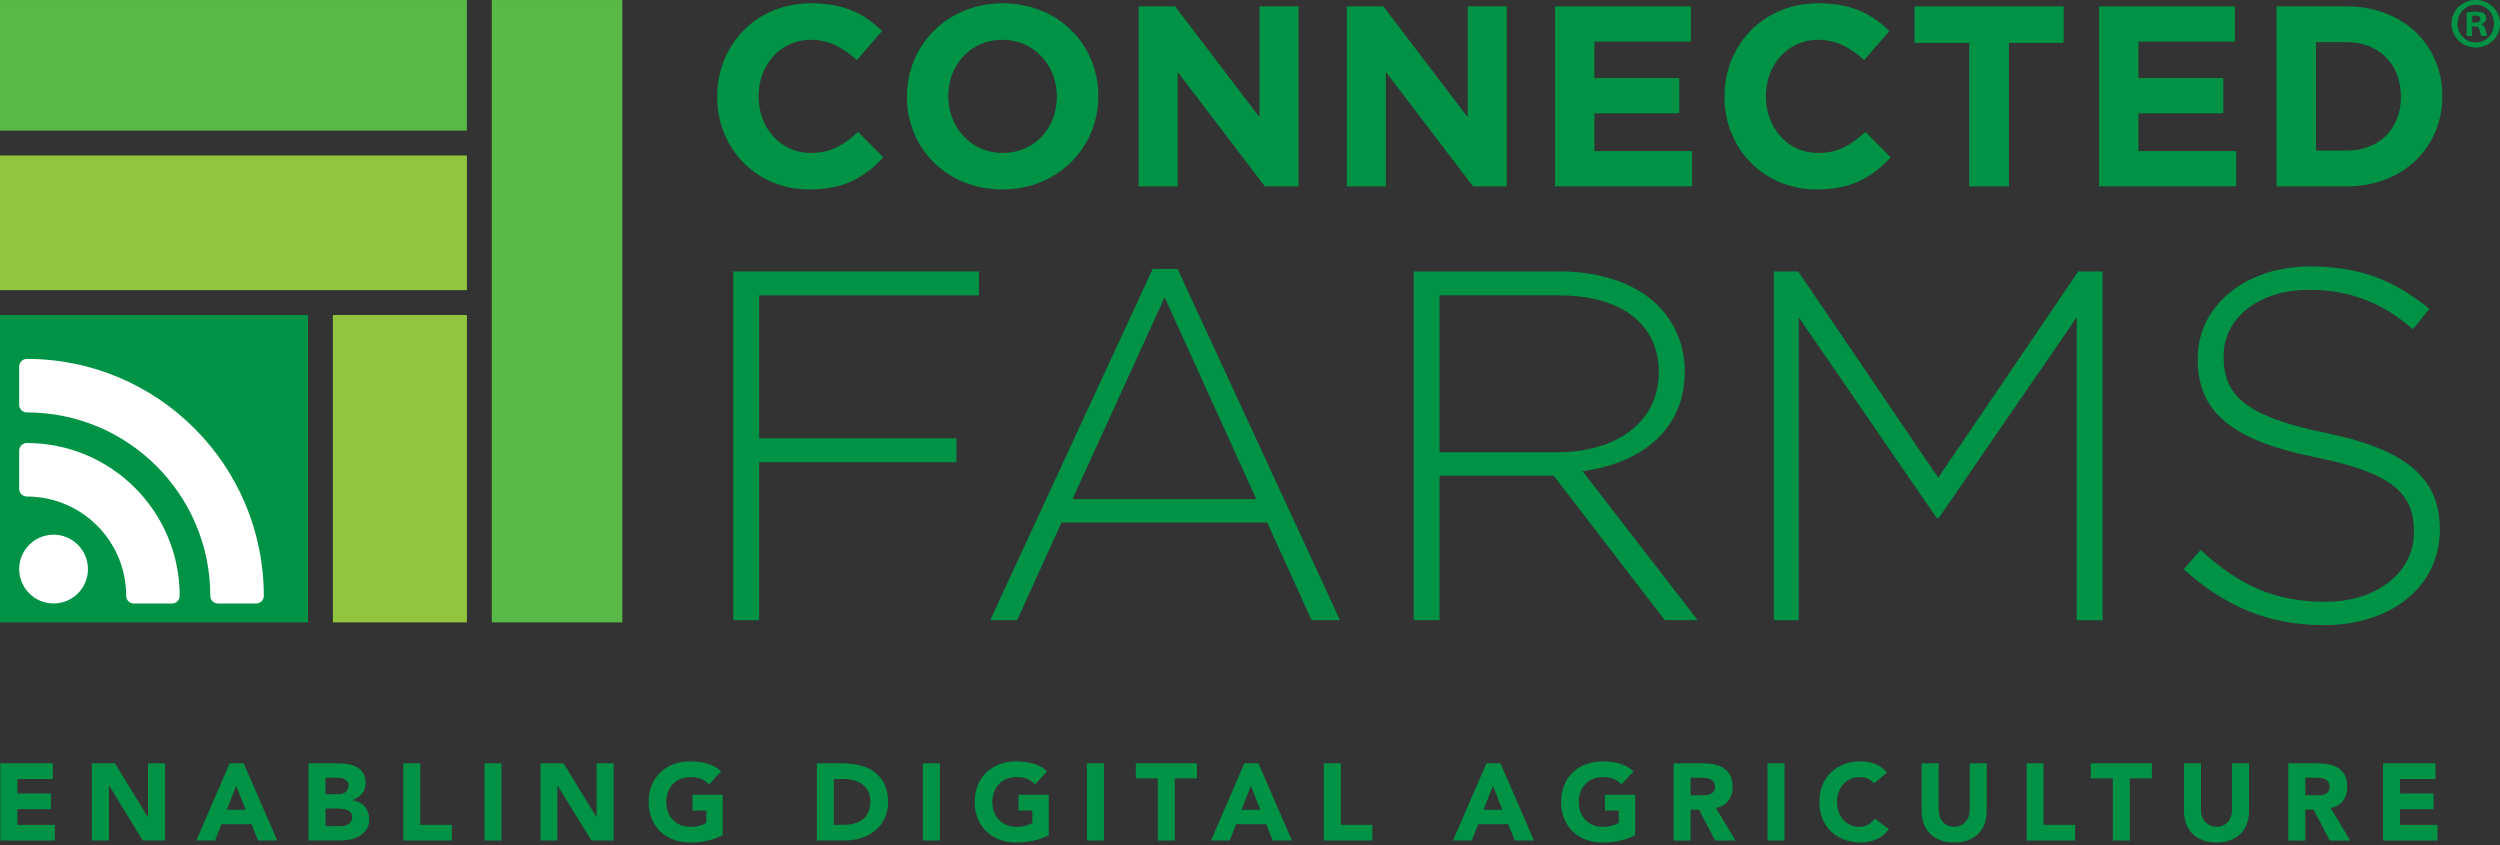 <svg width="485" height="164" viewBox="0 0 485 164" fill="none" xmlns="http://www.w3.org/2000/svg">
<rect x="0" y="0" width="485" height="164" fill="#333333" stroke="none"/>
<g clip-path="url(#clip0_201_4)">
<path d="M139.133 18.799V18.703C139.133 8.771 146.621 0.635 157.346 0.635C163.939 0.635 167.871 2.831 171.119 6.024L166.225 11.662C163.528 9.218 160.787 7.718 157.297 7.718C151.412 7.718 147.166 12.612 147.166 18.6V18.703C147.166 24.691 151.309 29.675 157.297 29.675C161.283 29.675 163.727 28.078 166.467 25.586L171.367 30.528C167.768 34.369 163.782 36.764 157.043 36.764C146.773 36.764 139.127 28.834 139.127 18.805L139.133 18.799Z" fill="#009346"/>
<path d="M175.946 18.799V18.703C175.946 8.771 183.773 0.635 194.552 0.635C205.33 0.635 213.067 8.668 213.067 18.6V18.703C213.067 28.629 205.234 36.758 194.449 36.758C183.664 36.758 175.94 28.732 175.94 18.799H175.946ZM205.034 18.799V18.703C205.034 12.714 200.649 7.718 194.455 7.718C188.261 7.718 183.978 12.612 183.978 18.6V18.703C183.978 24.691 188.364 29.675 194.552 29.675C200.739 29.675 205.034 24.788 205.034 18.799Z" fill="#009346"/>
<path d="M220.888 1.234H227.971L244.339 22.737V1.234H251.912V36.159H245.385L228.467 13.954V36.159H220.888V1.234Z" fill="#009346"/>
<path d="M261.281 1.234H268.37L284.732 22.737V1.234H292.311V36.159H285.773L268.86 13.954V36.159H261.281V1.234Z" fill="#009346"/>
<path d="M301.681 1.234H328.023V8.063H309.314V15.152H325.779V21.987H309.314V29.318H328.271V36.153H301.681V1.234Z" fill="#009346"/>
<path d="M334.55 18.799V18.703C334.55 8.771 342.032 0.635 352.763 0.635C359.356 0.635 363.287 2.831 366.536 6.024L361.642 11.662C358.95 9.218 356.198 7.718 352.714 7.718C346.823 7.718 342.583 12.612 342.583 18.6V18.703C342.583 24.691 346.72 29.675 352.714 29.675C356.7 29.675 359.144 28.078 361.896 25.586L366.79 30.528C363.197 34.369 359.198 36.764 352.46 36.764C342.183 36.764 334.55 28.834 334.55 18.805V18.799Z" fill="#009346"/>
<path d="M382.032 8.317H371.405V1.234H400.342V8.317H389.72V36.159H382.032V8.317Z" fill="#009346"/>
<path d="M407.213 1.234H433.561V8.063H414.853V15.152H431.323V21.987H414.853V29.318H433.816V36.153H407.219V1.234H407.213Z" fill="#009346"/>
<path d="M441.636 1.234H455.252C466.231 1.234 473.81 8.765 473.81 18.6V18.703C473.81 28.526 466.231 36.165 455.252 36.165H441.636V1.234ZM455.252 29.221C461.543 29.221 465.777 24.981 465.777 18.799V18.703C465.777 12.515 461.537 8.172 455.252 8.172H449.318V29.221H455.252Z" fill="#009346"/>
<path d="M142.254 52.66H189.9V57.3H147.275V85.033H185.551V89.673H147.275V120.309H142.254V52.654V52.66Z" fill="#009346"/>
<path d="M223.622 52.176H228.455L259.963 120.309H254.446L245.839 101.371H205.929L197.322 120.309H192.102L223.616 52.176H223.622ZM243.722 96.828L225.938 57.681L208.064 96.828H243.728H243.722Z" fill="#009346"/>
<path d="M274.25 52.66H302.667C310.984 52.66 317.65 55.273 321.708 59.332C324.896 62.52 326.838 67.062 326.838 71.889V72.083C326.838 83.388 318.424 89.866 307.016 91.415L329.348 120.309H322.966L301.409 92.28H279.276V120.309H274.25V52.654V52.66ZM302.086 87.743C313.397 87.743 321.799 82.045 321.799 72.276V72.089C321.799 63.004 314.649 57.3 302.37 57.3H279.27V87.743H302.08H302.086Z" fill="#009346"/>
<path d="M344.119 52.66H348.855L376.02 92.673L403.179 52.66H407.915V120.315H402.882V61.558L376.11 100.506H375.723L348.952 61.558V120.315H344.119V52.66Z" fill="#009346"/>
<path d="M423.642 110.456L426.926 106.688C434.372 113.553 441.231 116.741 451.194 116.741C461.156 116.741 468.299 111.037 468.299 103.3V103.107C468.299 95.957 464.531 91.802 449.167 88.711C432.92 85.42 426.357 79.91 426.357 69.669V69.476C426.357 59.423 435.539 51.687 448.109 51.687C457.956 51.687 464.44 54.396 471.3 59.907L468.112 63.869C461.731 58.358 455.349 56.229 447.909 56.229C437.959 56.229 431.378 61.933 431.378 68.992V69.18C431.378 76.335 435.056 80.678 451.097 83.969C466.763 87.156 473.326 92.757 473.326 102.623V102.81C473.326 113.735 463.95 121.271 450.903 121.271C440.082 121.271 431.765 117.702 423.648 110.45L423.642 110.456Z" fill="#009346"/>
<path d="M59.755 61.111H0V120.739H59.755V61.111Z" fill="#009346"/>
<path d="M120.733 0.006H95.407V120.739H120.733V0.006Z" fill="#58B947"/>
<path fill-rule="evenodd" clip-rule="evenodd" d="M10.392 103.73C6.708 103.73 3.72 106.718 3.72 110.402C3.72 114.085 6.708 117.073 10.392 117.073C14.075 117.073 17.064 114.085 17.064 110.402C17.064 106.718 14.075 103.73 10.392 103.73ZM26.173 94.626C31.538 99.992 34.859 107.408 34.859 115.597C34.859 116.414 34.2 117.079 33.377 117.079H25.961C25.145 117.079 24.479 116.414 24.479 115.597C24.479 110.275 22.326 105.454 18.836 101.97C15.346 98.48 10.525 96.326 5.208 96.326C4.391 96.326 3.72 95.661 3.72 94.844V87.428C3.72 86.612 4.385 85.947 5.208 85.947C13.398 85.947 20.808 89.267 26.179 94.633L26.173 94.626ZM3.72 78.525V71.109C3.72 70.292 4.385 69.627 5.208 69.627C17.898 69.627 29.391 74.775 37.708 83.092C46.031 91.409 51.178 102.901 51.178 115.597C51.178 116.414 50.513 117.079 49.696 117.079H42.281C41.464 117.079 40.799 116.414 40.799 115.597C40.799 105.768 36.813 96.871 30.371 90.435C23.935 83.993 15.037 80.007 5.208 80.007C4.391 80.007 3.72 79.341 3.72 78.525Z" fill="white"/>
<path d="M90.58 0.006H0V25.338H90.58V0.006Z" fill="#58B947"/>
<path d="M90.58 30.165H0V56.29H90.58V30.165Z" fill="#90C53D"/>
<path d="M90.58 61.111H64.576V120.739H90.58V61.111Z" fill="#90C53D"/>
<path d="M0.067 148.085H10.247V151.134H3.369V153.928H9.865V156.977H3.369V160.026H10.628V163.074H0.067V148.091V148.085Z" fill="#009346"/>
<path d="M17.82 148.085H22.308L28.677 158.495H28.719V148.085H32.022V163.068H27.703L21.165 152.404H21.122V163.068H17.82V148.085Z" fill="#009346"/>
<path d="M44.549 148.085H47.277L53.797 163.068H50.071L48.783 159.892H42.964L41.718 163.068H38.077L44.555 148.085H44.549ZM45.819 152.446L43.998 157.104H47.658L45.819 152.446Z" fill="#009346"/>
<path d="M59.852 148.085H65.441C66.088 148.085 66.742 148.134 67.401 148.224C68.06 148.315 68.647 148.497 69.167 148.775C69.687 149.053 70.111 149.434 70.438 149.93C70.764 150.426 70.927 151.079 70.927 151.896C70.927 152.713 70.692 153.445 70.22 154.001C69.748 154.557 69.125 154.957 68.345 155.199V155.241C68.841 155.314 69.288 155.447 69.687 155.652C70.087 155.858 70.438 156.118 70.722 156.433C71.006 156.747 71.236 157.122 71.387 157.546C71.538 157.969 71.623 158.423 71.623 158.9C71.623 159.693 71.454 160.352 71.115 160.878C70.776 161.405 70.341 161.834 69.802 162.161C69.264 162.487 68.665 162.717 67.994 162.856C67.322 162.995 66.657 163.068 65.992 163.068H59.852V148.085ZM63.155 154.074H65.544C65.798 154.074 66.046 154.043 66.294 153.989C66.542 153.934 66.76 153.844 66.959 153.717C67.159 153.59 67.316 153.42 67.437 153.209C67.558 152.997 67.619 152.743 67.619 152.446C67.619 152.15 67.552 151.878 67.419 151.672C67.286 151.467 67.111 151.309 66.899 151.194C66.687 151.079 66.445 151.001 66.179 150.952C65.913 150.904 65.647 150.88 65.393 150.88H63.149V154.074H63.155ZM63.155 160.274H66.119C66.373 160.274 66.633 160.243 66.893 160.189C67.153 160.134 67.389 160.032 67.601 159.892C67.812 159.753 67.982 159.566 68.121 159.342C68.254 159.118 68.32 158.84 68.32 158.519C68.32 158.169 68.23 157.884 68.054 157.66C67.879 157.443 67.655 157.273 67.389 157.164C67.123 157.05 66.832 156.971 66.524 156.929C66.216 156.886 65.925 156.862 65.659 156.862H63.161V160.267L63.155 160.274Z" fill="#009346"/>
<path d="M78.24 148.085H81.543V160.019H87.658V163.068H78.24V148.085Z" fill="#009346"/>
<path d="M93.985 148.085H97.288V163.068H93.985V148.085Z" fill="#009346"/>
<path d="M104.843 148.085H109.331L115.7 158.495H115.742V148.085H119.045V163.068H114.726L108.188 152.404H108.145V163.068H104.843V148.085Z" fill="#009346"/>
<path d="M140.204 162.015C139.23 162.524 138.214 162.892 137.155 163.116C136.097 163.34 135.02 163.455 133.919 163.455C132.746 163.455 131.669 163.274 130.683 162.905C129.697 162.536 128.844 162.015 128.124 161.326C127.405 160.642 126.842 159.814 126.443 158.84C126.044 157.866 125.838 156.777 125.838 155.58C125.838 154.382 126.037 153.293 126.443 152.319C126.842 151.345 127.405 150.517 128.124 149.833C128.844 149.15 129.697 148.624 130.683 148.255C131.669 147.886 132.752 147.704 133.919 147.704C135.086 147.704 136.224 147.849 137.234 148.14C138.244 148.43 139.127 148.926 139.889 149.634L137.56 152.174C137.107 151.708 136.599 151.358 136.036 151.116C135.474 150.874 134.766 150.759 133.919 150.759C133.211 150.759 132.576 150.88 132.002 151.116C131.433 151.358 130.937 151.69 130.532 152.12C130.12 152.549 129.812 153.063 129.588 153.656C129.37 154.249 129.261 154.89 129.261 155.58C129.261 156.269 129.37 156.928 129.588 157.515C129.806 158.102 130.12 158.61 130.532 159.039C130.943 159.469 131.433 159.802 132.002 160.044C132.576 160.285 133.211 160.406 133.919 160.406C134.627 160.406 135.262 160.328 135.782 160.165C136.302 160.001 136.72 159.838 137.028 159.669V157.237H134.342V154.188H140.204V162.015Z" fill="#009346"/>
<path d="M158.465 148.085H163.419C164.616 148.085 165.76 148.218 166.836 148.484C167.919 148.751 168.857 149.186 169.661 149.785C170.466 150.384 171.101 151.164 171.579 152.126C172.05 153.088 172.286 154.249 172.286 155.616C172.286 156.832 172.056 157.896 171.597 158.822C171.137 159.747 170.52 160.521 169.746 161.151C168.972 161.78 168.076 162.257 167.06 162.578C166.044 162.905 164.979 163.062 163.866 163.062H158.471V148.079L158.465 148.085ZM161.767 160.019H163.479C164.241 160.019 164.949 159.941 165.608 159.784C166.262 159.626 166.83 159.372 167.314 159.009C167.792 158.652 168.173 158.175 168.445 157.594C168.724 157.007 168.857 156.293 168.857 155.447C168.857 154.715 168.717 154.074 168.445 153.529C168.173 152.985 167.798 152.537 167.332 152.186C166.867 151.835 166.322 151.569 165.693 151.394C165.064 151.219 164.405 151.128 163.715 151.128H161.767V160.013V160.019Z" fill="#009346"/>
<path d="M179.037 148.085H182.339V163.068H179.037V148.085Z" fill="#009346"/>
<path d="M203.455 162.015C202.482 162.524 201.465 162.892 200.407 163.116C199.348 163.34 198.272 163.455 197.171 163.455C195.997 163.455 194.921 163.274 193.935 162.905C192.949 162.536 192.096 162.015 191.376 161.326C190.656 160.642 190.094 159.814 189.694 158.84C189.295 157.866 189.09 156.777 189.09 155.58C189.09 154.382 189.289 153.293 189.694 152.319C190.094 151.345 190.656 150.517 191.376 149.833C192.096 149.15 192.949 148.624 193.935 148.255C194.921 147.886 196.003 147.704 197.171 147.704C198.338 147.704 199.475 147.849 200.485 148.14C201.496 148.43 202.379 148.926 203.141 149.634L200.812 152.174C200.358 151.708 199.85 151.358 199.288 151.116C198.725 150.874 198.018 150.759 197.171 150.759C196.463 150.759 195.828 150.88 195.253 151.116C194.685 151.358 194.189 151.69 193.783 152.12C193.372 152.549 193.064 153.063 192.84 153.656C192.622 154.249 192.513 154.89 192.513 155.58C192.513 156.269 192.622 156.928 192.84 157.515C193.058 158.102 193.372 158.61 193.783 159.039C194.195 159.469 194.685 159.802 195.253 160.044C195.828 160.285 196.463 160.406 197.171 160.406C197.878 160.406 198.514 160.328 199.034 160.165C199.554 160.001 199.971 159.838 200.28 159.669V157.237H197.594V154.188H203.455V162.015Z" fill="#009346"/>
<path d="M210.859 148.085H214.162V163.068H210.859V148.085Z" fill="#009346"/>
<path d="M224.62 151.007H220.344V148.085H232.193V151.007H227.917V163.068H224.614V151.007H224.62Z" fill="#009346"/>
<path d="M241.399 148.085H244.127L250.648 163.068H246.922L245.633 159.892H239.814L238.568 163.068H234.927L241.405 148.085H241.399ZM242.669 152.446L240.849 157.104H244.508L242.669 152.446Z" fill="#009346"/>
<path d="M256.823 148.085H260.126V160.019H266.241V163.068H256.823V148.085Z" fill="#009346"/>
<path d="M288.355 148.085H291.083L297.604 163.068H293.878L292.59 159.892H286.771L285.525 163.068H281.883L288.362 148.085H288.355ZM289.626 152.446L287.805 157.104H291.465L289.626 152.446Z" fill="#009346"/>
<path d="M317.22 162.015C316.246 162.524 315.23 162.892 314.171 163.116C313.113 163.34 312.036 163.455 310.935 163.455C309.762 163.455 308.685 163.274 307.699 162.905C306.713 162.536 305.86 162.015 305.141 161.326C304.421 160.642 303.858 159.814 303.459 158.84C303.06 157.866 302.854 156.777 302.854 155.58C302.854 154.382 303.054 153.293 303.459 152.319C303.858 151.345 304.421 150.517 305.141 149.833C305.86 149.15 306.713 148.624 307.699 148.255C308.685 147.886 309.768 147.704 310.935 147.704C312.103 147.704 313.24 147.849 314.25 148.14C315.26 148.43 316.143 148.926 316.905 149.634L314.577 152.174C314.123 151.708 313.615 151.358 313.052 151.116C312.49 150.874 311.782 150.759 310.935 150.759C310.228 150.759 309.593 150.88 309.018 151.116C308.449 151.358 307.953 151.69 307.548 152.12C307.137 152.549 306.828 153.063 306.604 153.656C306.387 154.249 306.278 154.89 306.278 155.58C306.278 156.269 306.387 156.928 306.604 157.515C306.822 158.102 307.137 158.61 307.548 159.039C307.959 159.469 308.449 159.802 309.018 160.044C309.593 160.285 310.228 160.406 310.935 160.406C311.643 160.406 312.278 160.328 312.798 160.165C313.319 160.001 313.736 159.838 314.044 159.669V157.237H311.359V154.188H317.22V162.015Z" fill="#009346"/>
<path d="M324.672 148.085H330.473C331.235 148.085 331.955 148.158 332.644 148.309C333.328 148.46 333.927 148.702 334.441 149.053C334.955 149.404 335.366 149.864 335.669 150.45C335.971 151.037 336.122 151.769 336.122 152.64C336.122 153.699 335.85 154.6 335.3 155.338C334.749 156.076 333.945 156.548 332.886 156.747L336.697 163.074H332.741L329.608 157.086H327.981V163.074H324.678V148.091L324.672 148.085ZM327.975 154.285H329.922C330.219 154.285 330.533 154.273 330.866 154.255C331.199 154.237 331.495 154.17 331.767 154.068C332.039 153.965 332.257 153.795 332.433 153.572C332.608 153.348 332.699 153.027 332.699 152.622C332.699 152.241 332.62 151.938 332.463 151.715C332.306 151.491 332.112 151.315 331.87 151.194C331.628 151.073 331.356 150.995 331.047 150.952C330.739 150.91 330.431 150.886 330.14 150.886H327.981V154.291L327.975 154.285Z" fill="#009346"/>
<path d="M342.891 148.085H346.193V163.068H342.891V148.085Z" fill="#009346"/>
<path d="M363.547 151.981C363.221 151.587 362.821 151.285 362.35 151.073C361.878 150.862 361.327 150.759 360.71 150.759C360.094 150.759 359.513 150.88 358.987 151.116C358.46 151.358 358.001 151.69 357.614 152.12C357.226 152.549 356.924 153.063 356.706 153.656C356.488 154.249 356.38 154.89 356.38 155.58C356.38 156.269 356.488 156.929 356.706 157.515C356.924 158.102 357.226 158.61 357.607 159.04C357.989 159.469 358.436 159.802 358.95 160.044C359.464 160.286 360.021 160.407 360.614 160.407C361.291 160.407 361.89 160.267 362.41 159.983C362.93 159.699 363.36 159.306 363.699 158.798L366.451 160.848C365.816 161.737 365.011 162.391 364.037 162.814C363.063 163.237 362.059 163.449 361.031 163.449C359.858 163.449 358.781 163.268 357.795 162.899C356.809 162.53 355.956 162.009 355.236 161.32C354.517 160.636 353.954 159.808 353.555 158.834C353.156 157.86 352.95 156.771 352.95 155.574C352.95 154.376 353.15 153.287 353.555 152.313C353.96 151.339 354.517 150.511 355.236 149.827C355.956 149.144 356.809 148.618 357.795 148.249C358.781 147.88 359.864 147.698 361.031 147.698C361.454 147.698 361.896 147.734 362.356 147.813C362.815 147.892 363.263 148.013 363.711 148.182C364.158 148.351 364.582 148.575 364.993 148.859C365.404 149.144 365.767 149.489 366.094 149.894L363.553 151.969L363.547 151.981Z" fill="#009346"/>
<path d="M385.426 157.292C385.426 158.181 385.293 158.997 385.026 159.747C384.76 160.497 384.361 161.145 383.829 161.695C383.297 162.245 382.637 162.675 381.851 162.983C381.058 163.292 380.151 163.449 379.123 163.449C378.095 163.449 377.163 163.292 376.371 162.983C375.578 162.675 374.919 162.245 374.393 161.695C373.867 161.145 373.467 160.497 373.195 159.747C372.929 158.997 372.796 158.181 372.796 157.292V148.085H376.099V157.164C376.099 157.63 376.171 158.06 376.322 158.453C376.467 158.846 376.679 159.191 376.945 159.481C377.211 159.771 377.532 159.995 377.907 160.159C378.282 160.322 378.687 160.401 379.123 160.401C379.558 160.401 379.964 160.322 380.327 160.159C380.696 159.995 381.01 159.771 381.276 159.481C381.542 159.191 381.754 158.852 381.899 158.453C382.044 158.06 382.123 157.63 382.123 157.164V148.085H385.426V157.292Z" fill="#009346"/>
<path d="M393.15 148.085H396.453V160.019H402.568V163.068H393.15V148.085Z" fill="#009346"/>
<path d="M409.893 151.007H405.616V148.085H417.466V151.007H413.189V163.068H409.887V151.007H409.893Z" fill="#009346"/>
<path d="M436.32 157.292C436.32 158.181 436.187 158.997 435.92 159.747C435.654 160.497 435.255 161.145 434.723 161.695C434.191 162.245 433.531 162.675 432.745 162.983C431.953 163.292 431.045 163.449 430.017 163.449C428.989 163.449 428.057 163.292 427.265 162.983C426.472 162.675 425.813 162.245 425.287 161.695C424.761 161.145 424.361 160.497 424.089 159.747C423.823 158.997 423.69 158.181 423.69 157.292V148.085H426.993V157.164C426.993 157.63 427.065 158.06 427.216 158.453C427.362 158.846 427.573 159.191 427.839 159.481C428.106 159.771 428.426 159.995 428.801 160.159C429.176 160.322 429.581 160.401 430.017 160.401C430.452 160.401 430.858 160.322 431.221 160.159C431.59 159.995 431.904 159.771 432.17 159.481C432.436 159.191 432.648 158.852 432.793 158.453C432.938 158.06 433.017 157.63 433.017 157.164V148.085H436.32V157.292Z" fill="#009346"/>
<path d="M443.917 148.085H449.718C450.48 148.085 451.2 148.158 451.889 148.309C452.573 148.46 453.171 148.702 453.686 149.053C454.2 149.404 454.611 149.864 454.913 150.45C455.216 151.037 455.367 151.769 455.367 152.64C455.367 153.699 455.095 154.6 454.544 155.338C453.994 156.076 453.19 156.548 452.131 156.747L455.942 163.074H451.986L448.853 157.086H447.226V163.074H443.923V148.091L443.917 148.085ZM447.219 154.285H449.167C449.464 154.285 449.778 154.273 450.111 154.255C450.443 154.237 450.74 154.17 451.012 154.068C451.284 153.965 451.502 153.795 451.677 153.572C451.853 153.348 451.944 153.027 451.944 152.622C451.944 152.241 451.865 151.938 451.708 151.715C451.55 151.491 451.357 151.315 451.115 151.194C450.873 151.073 450.601 150.995 450.292 150.952C449.984 150.91 449.675 150.886 449.385 150.886H447.226V154.291L447.219 154.285Z" fill="#009346"/>
<path d="M462.311 148.085H472.491V151.134H465.614V153.928H472.11V156.977H465.614V160.026H472.872V163.074H462.311V148.091V148.085Z" fill="#009346"/>
<path d="M485 4.579C485 7.174 482.962 9.212 480.312 9.212C477.663 9.212 475.594 7.174 475.594 4.579C475.594 1.984 477.687 0 480.312 0C482.937 0 485 2.038 485 4.579ZM476.768 4.579C476.768 6.617 478.274 8.232 480.342 8.232C482.411 8.232 483.833 6.611 483.833 4.603C483.833 2.595 482.357 0.919 480.318 0.919C478.28 0.919 476.774 2.565 476.774 4.573L476.768 4.579ZM479.586 6.98H478.528V2.401C478.945 2.317 479.532 2.262 480.288 2.262C481.153 2.262 481.546 2.401 481.879 2.595C482.133 2.788 482.326 3.151 482.326 3.599C482.326 4.101 481.933 4.494 481.377 4.658V4.712C481.824 4.881 482.072 5.214 482.212 5.831C482.351 6.527 482.435 6.805 482.544 6.974H481.401C481.262 6.805 481.177 6.387 481.038 5.855C480.953 5.353 480.675 5.129 480.088 5.129H479.586V6.968V6.98ZM479.617 4.385H480.119C480.705 4.385 481.177 4.192 481.177 3.714C481.177 3.297 480.869 3.018 480.203 3.018C479.925 3.018 479.732 3.049 479.617 3.073V4.385Z" fill="#009346"/>
</g>
<defs>
<clipPath id="clip0_201_4">
<rect width="485" height="163.455" fill="white"/>
</clipPath>
</defs>
</svg>
